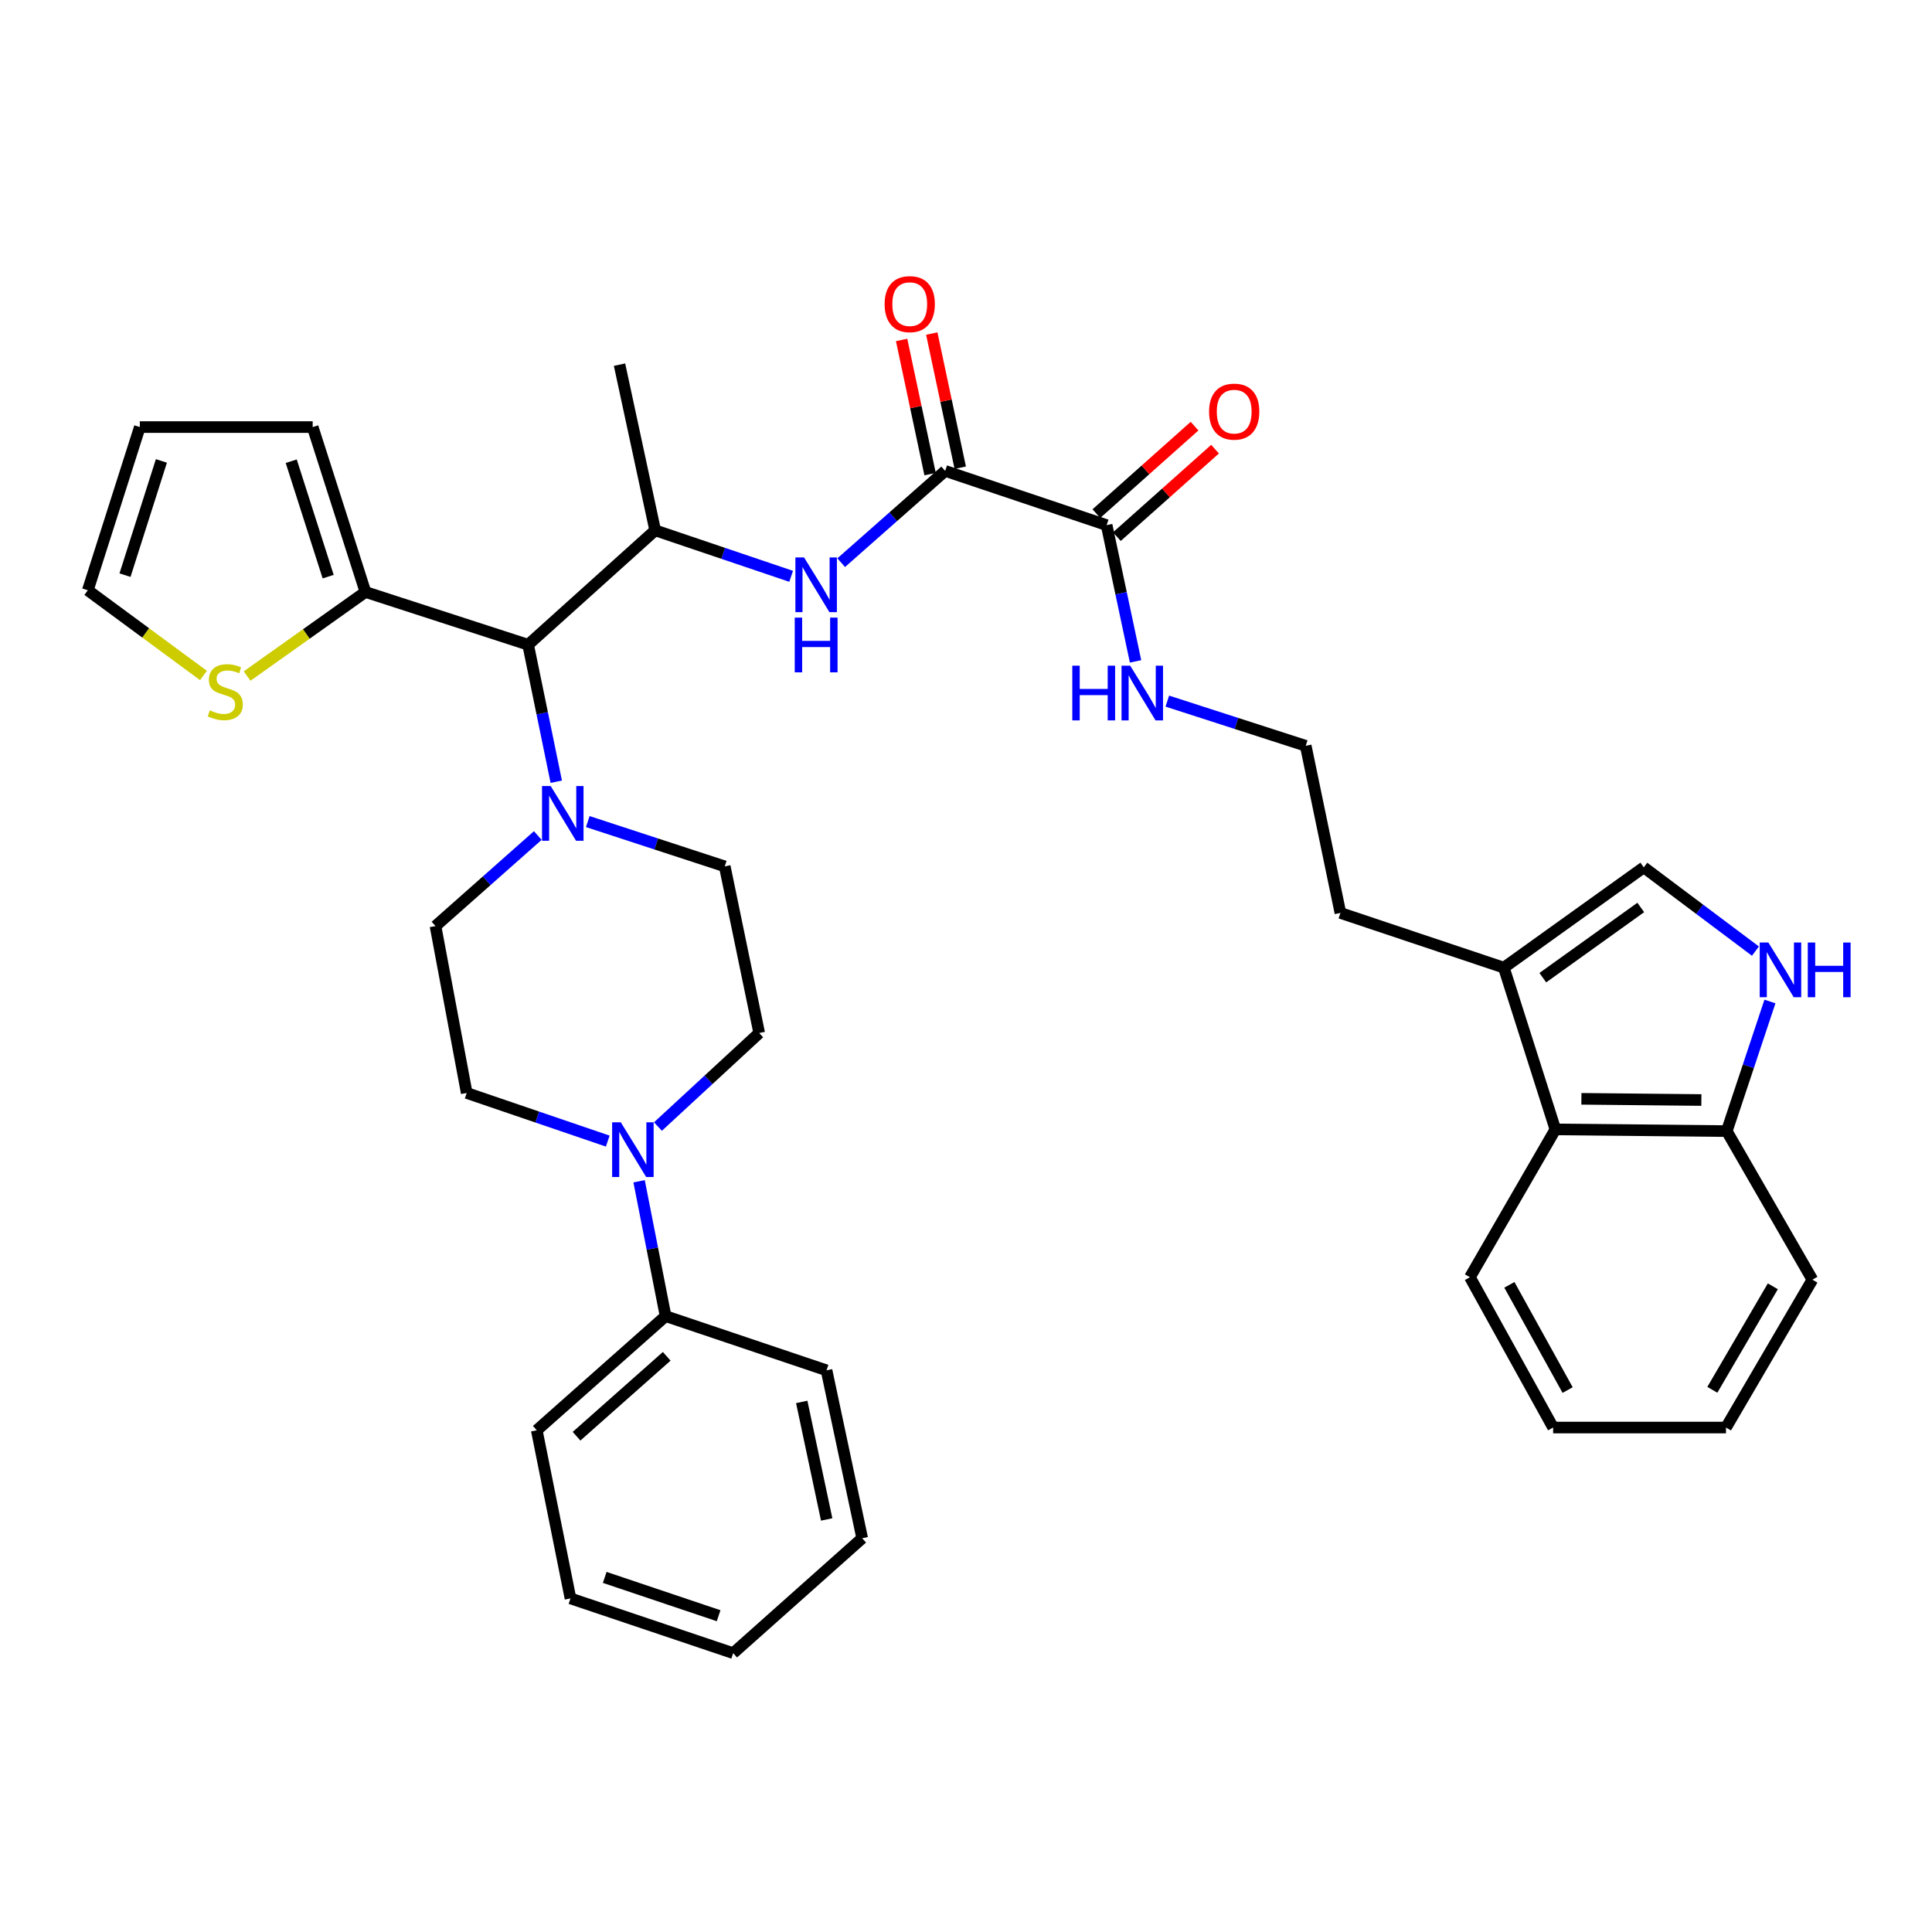 <?xml version='1.0' encoding='iso-8859-1'?>
<svg version='1.1' baseProfile='full'
              xmlns='http://www.w3.org/2000/svg'
                      xmlns:rdkit='http://www.rdkit.org/xml'
                      xmlns:xlink='http://www.w3.org/1999/xlink'
                  xml:space='preserve'
width='1000px' height='1000px' viewBox='0 0 1000 1000'>
<!-- END OF HEADER -->
<rect style='opacity:1.0;fill:#FFFFFF;stroke:none' width='1000' height='1000' x='0' y='0'> </rect>
<path class='bond-2' d='M 489.216,243.741 L 462.309,267.491' style='fill:none;fill-rule:evenodd;stroke:#000000;stroke-width:6px;stroke-linecap:butt;stroke-linejoin:miter;stroke-opacity:1' />
<path class='bond-2' d='M 462.309,267.491 L 435.401,291.24' style='fill:none;fill-rule:evenodd;stroke:#0000FF;stroke-width:6px;stroke-linecap:butt;stroke-linejoin:miter;stroke-opacity:1' />
<path class='bond-7' d='M 489.216,243.741 L 572.79,271.804' style='fill:none;fill-rule:evenodd;stroke:#000000;stroke-width:6px;stroke-linecap:butt;stroke-linejoin:miter;stroke-opacity:1' />
<path class='bond-17' d='M 497.022,242.085 L 489.654,207.368' style='fill:none;fill-rule:evenodd;stroke:#000000;stroke-width:6px;stroke-linecap:butt;stroke-linejoin:miter;stroke-opacity:1' />
<path class='bond-17' d='M 489.654,207.368 L 482.287,172.65' style='fill:none;fill-rule:evenodd;stroke:#FF0000;stroke-width:6px;stroke-linecap:butt;stroke-linejoin:miter;stroke-opacity:1' />
<path class='bond-17' d='M 481.41,245.398 L 474.043,210.681' style='fill:none;fill-rule:evenodd;stroke:#000000;stroke-width:6px;stroke-linecap:butt;stroke-linejoin:miter;stroke-opacity:1' />
<path class='bond-17' d='M 474.043,210.681 L 466.675,175.963' style='fill:none;fill-rule:evenodd;stroke:#FF0000;stroke-width:6px;stroke-linecap:butt;stroke-linejoin:miter;stroke-opacity:1' />
<path class='bond-0' d='M 287.925,404.627 L 280.64,369.172' style='fill:none;fill-rule:evenodd;stroke:#0000FF;stroke-width:6px;stroke-linecap:butt;stroke-linejoin:miter;stroke-opacity:1' />
<path class='bond-0' d='M 280.64,369.172 L 273.356,333.717' style='fill:none;fill-rule:evenodd;stroke:#000000;stroke-width:6px;stroke-linecap:butt;stroke-linejoin:miter;stroke-opacity:1' />
<path class='bond-13' d='M 278.353,432.471 L 251.884,455.905' style='fill:none;fill-rule:evenodd;stroke:#0000FF;stroke-width:6px;stroke-linecap:butt;stroke-linejoin:miter;stroke-opacity:1' />
<path class='bond-13' d='M 251.884,455.905 L 225.415,479.338' style='fill:none;fill-rule:evenodd;stroke:#000000;stroke-width:6px;stroke-linecap:butt;stroke-linejoin:miter;stroke-opacity:1' />
<path class='bond-14' d='M 304.237,425.25 L 339.685,436.844' style='fill:none;fill-rule:evenodd;stroke:#0000FF;stroke-width:6px;stroke-linecap:butt;stroke-linejoin:miter;stroke-opacity:1' />
<path class='bond-14' d='M 339.685,436.844 L 375.132,448.439' style='fill:none;fill-rule:evenodd;stroke:#000000;stroke-width:6px;stroke-linecap:butt;stroke-linejoin:miter;stroke-opacity:1' />
<path class='bond-1' d='M 273.356,333.717 L 339.117,274.499' style='fill:none;fill-rule:evenodd;stroke:#000000;stroke-width:6px;stroke-linecap:butt;stroke-linejoin:miter;stroke-opacity:1' />
<path class='bond-6' d='M 273.356,333.717 L 189.152,306.409' style='fill:none;fill-rule:evenodd;stroke:#000000;stroke-width:6px;stroke-linecap:butt;stroke-linejoin:miter;stroke-opacity:1' />
<path class='bond-5' d='M 409.496,298.308 L 374.306,286.403' style='fill:none;fill-rule:evenodd;stroke:#0000FF;stroke-width:6px;stroke-linecap:butt;stroke-linejoin:miter;stroke-opacity:1' />
<path class='bond-5' d='M 374.306,286.403 L 339.117,274.499' style='fill:none;fill-rule:evenodd;stroke:#000000;stroke-width:6px;stroke-linecap:butt;stroke-linejoin:miter;stroke-opacity:1' />
<path class='bond-3' d='M 908.615,492.295 L 879.719,470.62' style='fill:none;fill-rule:evenodd;stroke:#0000FF;stroke-width:6px;stroke-linecap:butt;stroke-linejoin:miter;stroke-opacity:1' />
<path class='bond-3' d='M 879.719,470.62 L 850.822,448.945' style='fill:none;fill-rule:evenodd;stroke:#000000;stroke-width:6px;stroke-linecap:butt;stroke-linejoin:miter;stroke-opacity:1' />
<path class='bond-38' d='M 916.117,518.369 L 904.944,551.914' style='fill:none;fill-rule:evenodd;stroke:#0000FF;stroke-width:6px;stroke-linecap:butt;stroke-linejoin:miter;stroke-opacity:1' />
<path class='bond-38' d='M 904.944,551.914 L 893.77,585.46' style='fill:none;fill-rule:evenodd;stroke:#000000;stroke-width:6px;stroke-linecap:butt;stroke-linejoin:miter;stroke-opacity:1' />
<path class='bond-4' d='M 340.547,583.098 L 366.755,558.894' style='fill:none;fill-rule:evenodd;stroke:#0000FF;stroke-width:6px;stroke-linecap:butt;stroke-linejoin:miter;stroke-opacity:1' />
<path class='bond-4' d='M 366.755,558.894 L 392.963,534.691' style='fill:none;fill-rule:evenodd;stroke:#000000;stroke-width:6px;stroke-linecap:butt;stroke-linejoin:miter;stroke-opacity:1' />
<path class='bond-19' d='M 330.796,611.426 L 337.652,646.321' style='fill:none;fill-rule:evenodd;stroke:#0000FF;stroke-width:6px;stroke-linecap:butt;stroke-linejoin:miter;stroke-opacity:1' />
<path class='bond-19' d='M 337.652,646.321 L 344.508,681.217' style='fill:none;fill-rule:evenodd;stroke:#000000;stroke-width:6px;stroke-linecap:butt;stroke-linejoin:miter;stroke-opacity:1' />
<path class='bond-37' d='M 314.57,590.631 L 278.07,578.177' style='fill:none;fill-rule:evenodd;stroke:#0000FF;stroke-width:6px;stroke-linecap:butt;stroke-linejoin:miter;stroke-opacity:1' />
<path class='bond-37' d='M 278.07,578.177 L 241.57,565.723' style='fill:none;fill-rule:evenodd;stroke:#000000;stroke-width:6px;stroke-linecap:butt;stroke-linejoin:miter;stroke-opacity:1' />
<path class='bond-26' d='M 339.117,274.499 L 320.666,188.743' style='fill:none;fill-rule:evenodd;stroke:#000000;stroke-width:6px;stroke-linecap:butt;stroke-linejoin:miter;stroke-opacity:1' />
<path class='bond-11' d='M 189.152,306.409 L 158.527,328.164' style='fill:none;fill-rule:evenodd;stroke:#000000;stroke-width:6px;stroke-linecap:butt;stroke-linejoin:miter;stroke-opacity:1' />
<path class='bond-11' d='M 158.527,328.164 L 127.903,349.918' style='fill:none;fill-rule:evenodd;stroke:#CCCC00;stroke-width:6px;stroke-linecap:butt;stroke-linejoin:miter;stroke-opacity:1' />
<path class='bond-18' d='M 189.152,306.409 L 161.843,221.052' style='fill:none;fill-rule:evenodd;stroke:#000000;stroke-width:6px;stroke-linecap:butt;stroke-linejoin:miter;stroke-opacity:1' />
<path class='bond-18' d='M 169.855,298.469 L 150.739,238.719' style='fill:none;fill-rule:evenodd;stroke:#000000;stroke-width:6px;stroke-linecap:butt;stroke-linejoin:miter;stroke-opacity:1' />
<path class='bond-21' d='M 578.099,277.761 L 603.507,255.123' style='fill:none;fill-rule:evenodd;stroke:#000000;stroke-width:6px;stroke-linecap:butt;stroke-linejoin:miter;stroke-opacity:1' />
<path class='bond-21' d='M 603.507,255.123 L 628.916,232.485' style='fill:none;fill-rule:evenodd;stroke:#FF0000;stroke-width:6px;stroke-linecap:butt;stroke-linejoin:miter;stroke-opacity:1' />
<path class='bond-21' d='M 567.482,265.846 L 592.89,243.208' style='fill:none;fill-rule:evenodd;stroke:#000000;stroke-width:6px;stroke-linecap:butt;stroke-linejoin:miter;stroke-opacity:1' />
<path class='bond-21' d='M 592.89,243.208 L 618.299,220.569' style='fill:none;fill-rule:evenodd;stroke:#FF0000;stroke-width:6px;stroke-linecap:butt;stroke-linejoin:miter;stroke-opacity:1' />
<path class='bond-23' d='M 572.79,271.804 L 580.277,307.067' style='fill:none;fill-rule:evenodd;stroke:#000000;stroke-width:6px;stroke-linecap:butt;stroke-linejoin:miter;stroke-opacity:1' />
<path class='bond-23' d='M 580.277,307.067 L 587.763,342.33' style='fill:none;fill-rule:evenodd;stroke:#0000FF;stroke-width:6px;stroke-linecap:butt;stroke-linejoin:miter;stroke-opacity:1' />
<path class='bond-8' d='M 850.822,448.945 L 778.392,500.857' style='fill:none;fill-rule:evenodd;stroke:#000000;stroke-width:6px;stroke-linecap:butt;stroke-linejoin:miter;stroke-opacity:1' />
<path class='bond-8' d='M 849.255,469.703 L 798.554,506.042' style='fill:none;fill-rule:evenodd;stroke:#000000;stroke-width:6px;stroke-linecap:butt;stroke-linejoin:miter;stroke-opacity:1' />
<path class='bond-9' d='M 778.392,500.857 L 693.798,472.538' style='fill:none;fill-rule:evenodd;stroke:#000000;stroke-width:6px;stroke-linecap:butt;stroke-linejoin:miter;stroke-opacity:1' />
<path class='bond-10' d='M 778.392,500.857 L 805.062,584.573' style='fill:none;fill-rule:evenodd;stroke:#000000;stroke-width:6px;stroke-linecap:butt;stroke-linejoin:miter;stroke-opacity:1' />
<path class='bond-12' d='M 805.062,584.573 L 893.77,585.46' style='fill:none;fill-rule:evenodd;stroke:#000000;stroke-width:6px;stroke-linecap:butt;stroke-linejoin:miter;stroke-opacity:1' />
<path class='bond-12' d='M 818.528,568.748 L 880.624,569.368' style='fill:none;fill-rule:evenodd;stroke:#000000;stroke-width:6px;stroke-linecap:butt;stroke-linejoin:miter;stroke-opacity:1' />
<path class='bond-27' d='M 805.062,584.573 L 760.828,661.09' style='fill:none;fill-rule:evenodd;stroke:#000000;stroke-width:6px;stroke-linecap:butt;stroke-linejoin:miter;stroke-opacity:1' />
<path class='bond-20' d='M 105.309,349.63 L 75.382,327.576' style='fill:none;fill-rule:evenodd;stroke:#CCCC00;stroke-width:6px;stroke-linecap:butt;stroke-linejoin:miter;stroke-opacity:1' />
<path class='bond-20' d='M 75.382,327.576 L 45.455,305.522' style='fill:none;fill-rule:evenodd;stroke:#000000;stroke-width:6px;stroke-linecap:butt;stroke-linejoin:miter;stroke-opacity:1' />
<path class='bond-28' d='M 893.77,585.46 L 938.102,662.367' style='fill:none;fill-rule:evenodd;stroke:#000000;stroke-width:6px;stroke-linecap:butt;stroke-linejoin:miter;stroke-opacity:1' />
<path class='bond-16' d='M 225.415,479.338 L 241.57,565.723' style='fill:none;fill-rule:evenodd;stroke:#000000;stroke-width:6px;stroke-linecap:butt;stroke-linejoin:miter;stroke-opacity:1' />
<path class='bond-15' d='M 375.132,448.439 L 392.963,534.691' style='fill:none;fill-rule:evenodd;stroke:#000000;stroke-width:6px;stroke-linecap:butt;stroke-linejoin:miter;stroke-opacity:1' />
<path class='bond-22' d='M 161.843,221.052 L 72.373,221.052' style='fill:none;fill-rule:evenodd;stroke:#000000;stroke-width:6px;stroke-linecap:butt;stroke-linejoin:miter;stroke-opacity:1' />
<path class='bond-29' d='M 344.508,681.217 L 277.833,740.311' style='fill:none;fill-rule:evenodd;stroke:#000000;stroke-width:6px;stroke-linecap:butt;stroke-linejoin:miter;stroke-opacity:1' />
<path class='bond-29' d='M 345.092,702.024 L 298.42,743.39' style='fill:none;fill-rule:evenodd;stroke:#000000;stroke-width:6px;stroke-linecap:butt;stroke-linejoin:miter;stroke-opacity:1' />
<path class='bond-30' d='M 344.508,681.217 L 427.816,709.279' style='fill:none;fill-rule:evenodd;stroke:#000000;stroke-width:6px;stroke-linecap:butt;stroke-linejoin:miter;stroke-opacity:1' />
<path class='bond-36' d='M 45.455,305.522 L 72.373,221.052' style='fill:none;fill-rule:evenodd;stroke:#000000;stroke-width:6px;stroke-linecap:butt;stroke-linejoin:miter;stroke-opacity:1' />
<path class='bond-36' d='M 64.698,297.698 L 83.541,238.569' style='fill:none;fill-rule:evenodd;stroke:#000000;stroke-width:6px;stroke-linecap:butt;stroke-linejoin:miter;stroke-opacity:1' />
<path class='bond-24' d='M 604.204,362.897 L 640.024,374.463' style='fill:none;fill-rule:evenodd;stroke:#0000FF;stroke-width:6px;stroke-linecap:butt;stroke-linejoin:miter;stroke-opacity:1' />
<path class='bond-24' d='M 640.024,374.463 L 675.844,386.029' style='fill:none;fill-rule:evenodd;stroke:#000000;stroke-width:6px;stroke-linecap:butt;stroke-linejoin:miter;stroke-opacity:1' />
<path class='bond-25' d='M 675.844,386.029 L 693.798,472.538' style='fill:none;fill-rule:evenodd;stroke:#000000;stroke-width:6px;stroke-linecap:butt;stroke-linejoin:miter;stroke-opacity:1' />
<path class='bond-31' d='M 760.828,661.09 L 803.901,738.892' style='fill:none;fill-rule:evenodd;stroke:#000000;stroke-width:6px;stroke-linecap:butt;stroke-linejoin:miter;stroke-opacity:1' />
<path class='bond-31' d='M 781.252,665.03 L 811.402,719.492' style='fill:none;fill-rule:evenodd;stroke:#000000;stroke-width:6px;stroke-linecap:butt;stroke-linejoin:miter;stroke-opacity:1' />
<path class='bond-39' d='M 938.102,662.367 L 893.371,738.892' style='fill:none;fill-rule:evenodd;stroke:#000000;stroke-width:6px;stroke-linecap:butt;stroke-linejoin:miter;stroke-opacity:1' />
<path class='bond-39' d='M 917.614,665.792 L 886.303,719.36' style='fill:none;fill-rule:evenodd;stroke:#000000;stroke-width:6px;stroke-linecap:butt;stroke-linejoin:miter;stroke-opacity:1' />
<path class='bond-34' d='M 277.833,740.311 L 295.282,827.334' style='fill:none;fill-rule:evenodd;stroke:#000000;stroke-width:6px;stroke-linecap:butt;stroke-linejoin:miter;stroke-opacity:1' />
<path class='bond-33' d='M 427.816,709.279 L 446.267,796.187' style='fill:none;fill-rule:evenodd;stroke:#000000;stroke-width:6px;stroke-linecap:butt;stroke-linejoin:miter;stroke-opacity:1' />
<path class='bond-33' d='M 414.973,725.629 L 427.888,786.465' style='fill:none;fill-rule:evenodd;stroke:#000000;stroke-width:6px;stroke-linecap:butt;stroke-linejoin:miter;stroke-opacity:1' />
<path class='bond-32' d='M 803.901,738.892 L 893.371,738.892' style='fill:none;fill-rule:evenodd;stroke:#000000;stroke-width:6px;stroke-linecap:butt;stroke-linejoin:miter;stroke-opacity:1' />
<path class='bond-35' d='M 446.267,796.187 L 379.495,855.671' style='fill:none;fill-rule:evenodd;stroke:#000000;stroke-width:6px;stroke-linecap:butt;stroke-linejoin:miter;stroke-opacity:1' />
<path class='bond-40' d='M 295.282,827.334 L 379.495,855.671' style='fill:none;fill-rule:evenodd;stroke:#000000;stroke-width:6px;stroke-linecap:butt;stroke-linejoin:miter;stroke-opacity:1' />
<path class='bond-40' d='M 313.004,816.459 L 371.953,836.295' style='fill:none;fill-rule:evenodd;stroke:#000000;stroke-width:6px;stroke-linecap:butt;stroke-linejoin:miter;stroke-opacity:1' />
<path  class='atom-1' d='M 285.032 406.856
L 294.312 421.856
Q 295.232 423.336, 296.712 426.016
Q 298.192 428.696, 298.272 428.856
L 298.272 406.856
L 302.032 406.856
L 302.032 435.176
L 298.152 435.176
L 288.192 418.776
Q 287.032 416.856, 285.792 414.656
Q 284.592 412.456, 284.232 411.776
L 284.232 435.176
L 280.552 435.176
L 280.552 406.856
L 285.032 406.856
' fill='#0000FF'/>
<path  class='atom-3' d='M 416.175 288.525
L 425.455 303.525
Q 426.375 305.005, 427.855 307.685
Q 429.335 310.365, 429.415 310.525
L 429.415 288.525
L 433.175 288.525
L 433.175 316.845
L 429.295 316.845
L 419.335 300.445
Q 418.175 298.525, 416.935 296.325
Q 415.735 294.125, 415.375 293.445
L 415.375 316.845
L 411.695 316.845
L 411.695 288.525
L 416.175 288.525
' fill='#0000FF'/>
<path  class='atom-3' d='M 411.355 319.677
L 415.195 319.677
L 415.195 331.717
L 429.675 331.717
L 429.675 319.677
L 433.515 319.677
L 433.515 347.997
L 429.675 347.997
L 429.675 334.917
L 415.195 334.917
L 415.195 347.997
L 411.355 347.997
L 411.355 319.677
' fill='#0000FF'/>
<path  class='atom-4' d='M 915.306 487.85
L 924.586 502.85
Q 925.506 504.33, 926.986 507.01
Q 928.466 509.69, 928.546 509.85
L 928.546 487.85
L 932.306 487.85
L 932.306 516.17
L 928.426 516.17
L 918.466 499.77
Q 917.306 497.85, 916.066 495.65
Q 914.866 493.45, 914.506 492.77
L 914.506 516.17
L 910.826 516.17
L 910.826 487.85
L 915.306 487.85
' fill='#0000FF'/>
<path  class='atom-4' d='M 935.706 487.85
L 939.546 487.85
L 939.546 499.89
L 954.026 499.89
L 954.026 487.85
L 957.866 487.85
L 957.866 516.17
L 954.026 516.17
L 954.026 503.09
L 939.546 503.09
L 939.546 516.17
L 935.706 516.17
L 935.706 487.85
' fill='#0000FF'/>
<path  class='atom-5' d='M 321.322 580.911
L 330.602 595.911
Q 331.522 597.391, 333.002 600.071
Q 334.482 602.751, 334.562 602.911
L 334.562 580.911
L 338.322 580.911
L 338.322 609.231
L 334.442 609.231
L 324.482 592.831
Q 323.322 590.911, 322.082 588.711
Q 320.882 586.511, 320.522 585.831
L 320.522 609.231
L 316.842 609.231
L 316.842 580.911
L 321.322 580.911
' fill='#0000FF'/>
<path  class='atom-12' d='M 108.598 367.669
Q 108.918 367.789, 110.238 368.349
Q 111.558 368.909, 112.998 369.269
Q 114.478 369.589, 115.918 369.589
Q 118.598 369.589, 120.158 368.309
Q 121.718 366.989, 121.718 364.709
Q 121.718 363.149, 120.918 362.189
Q 120.158 361.229, 118.958 360.709
Q 117.758 360.189, 115.758 359.589
Q 113.238 358.829, 111.718 358.109
Q 110.238 357.389, 109.158 355.869
Q 108.118 354.349, 108.118 351.789
Q 108.118 348.229, 110.518 346.029
Q 112.958 343.829, 117.758 343.829
Q 121.038 343.829, 124.758 345.389
L 123.838 348.469
Q 120.438 347.069, 117.878 347.069
Q 115.118 347.069, 113.598 348.229
Q 112.078 349.349, 112.118 351.309
Q 112.118 352.829, 112.878 353.749
Q 113.678 354.669, 114.798 355.189
Q 115.958 355.709, 117.878 356.309
Q 120.438 357.109, 121.958 357.909
Q 123.478 358.709, 124.558 360.349
Q 125.678 361.949, 125.678 364.709
Q 125.678 368.629, 123.038 370.749
Q 120.438 372.829, 116.078 372.829
Q 113.558 372.829, 111.638 372.269
Q 109.758 371.749, 107.518 370.829
L 108.598 367.669
' fill='#CCCC00'/>
<path  class='atom-18' d='M 457.88 157.419
Q 457.88 150.619, 461.24 146.819
Q 464.6 143.019, 470.88 143.019
Q 477.16 143.019, 480.52 146.819
Q 483.88 150.619, 483.88 157.419
Q 483.88 164.299, 480.48 168.219
Q 477.08 172.099, 470.88 172.099
Q 464.64 172.099, 461.24 168.219
Q 457.88 164.339, 457.88 157.419
M 470.88 168.899
Q 475.2 168.899, 477.52 166.019
Q 479.88 163.099, 479.88 157.419
Q 479.88 151.859, 477.52 149.059
Q 475.2 146.219, 470.88 146.219
Q 466.56 146.219, 464.2 149.019
Q 461.88 151.819, 461.88 157.419
Q 461.88 163.139, 464.2 166.019
Q 466.56 168.899, 470.88 168.899
' fill='#FF0000'/>
<path  class='atom-22' d='M 625.818 213.055
Q 625.818 206.255, 629.178 202.455
Q 632.538 198.655, 638.818 198.655
Q 645.098 198.655, 648.458 202.455
Q 651.818 206.255, 651.818 213.055
Q 651.818 219.935, 648.418 223.855
Q 645.018 227.735, 638.818 227.735
Q 632.578 227.735, 629.178 223.855
Q 625.818 219.975, 625.818 213.055
M 638.818 224.535
Q 643.138 224.535, 645.458 221.655
Q 647.818 218.735, 647.818 213.055
Q 647.818 207.495, 645.458 204.695
Q 643.138 201.855, 638.818 201.855
Q 634.498 201.855, 632.138 204.655
Q 629.818 207.455, 629.818 213.055
Q 629.818 218.775, 632.138 221.655
Q 634.498 224.535, 638.818 224.535
' fill='#FF0000'/>
<path  class='atom-24' d='M 555.021 344.552
L 558.861 344.552
L 558.861 356.592
L 573.341 356.592
L 573.341 344.552
L 577.181 344.552
L 577.181 372.872
L 573.341 372.872
L 573.341 359.792
L 558.861 359.792
L 558.861 372.872
L 555.021 372.872
L 555.021 344.552
' fill='#0000FF'/>
<path  class='atom-24' d='M 584.981 344.552
L 594.261 359.552
Q 595.181 361.032, 596.661 363.712
Q 598.141 366.392, 598.221 366.552
L 598.221 344.552
L 601.981 344.552
L 601.981 372.872
L 598.101 372.872
L 588.141 356.472
Q 586.981 354.552, 585.741 352.352
Q 584.541 350.152, 584.181 349.472
L 584.181 372.872
L 580.501 372.872
L 580.501 344.552
L 584.981 344.552
' fill='#0000FF'/>
</svg>
